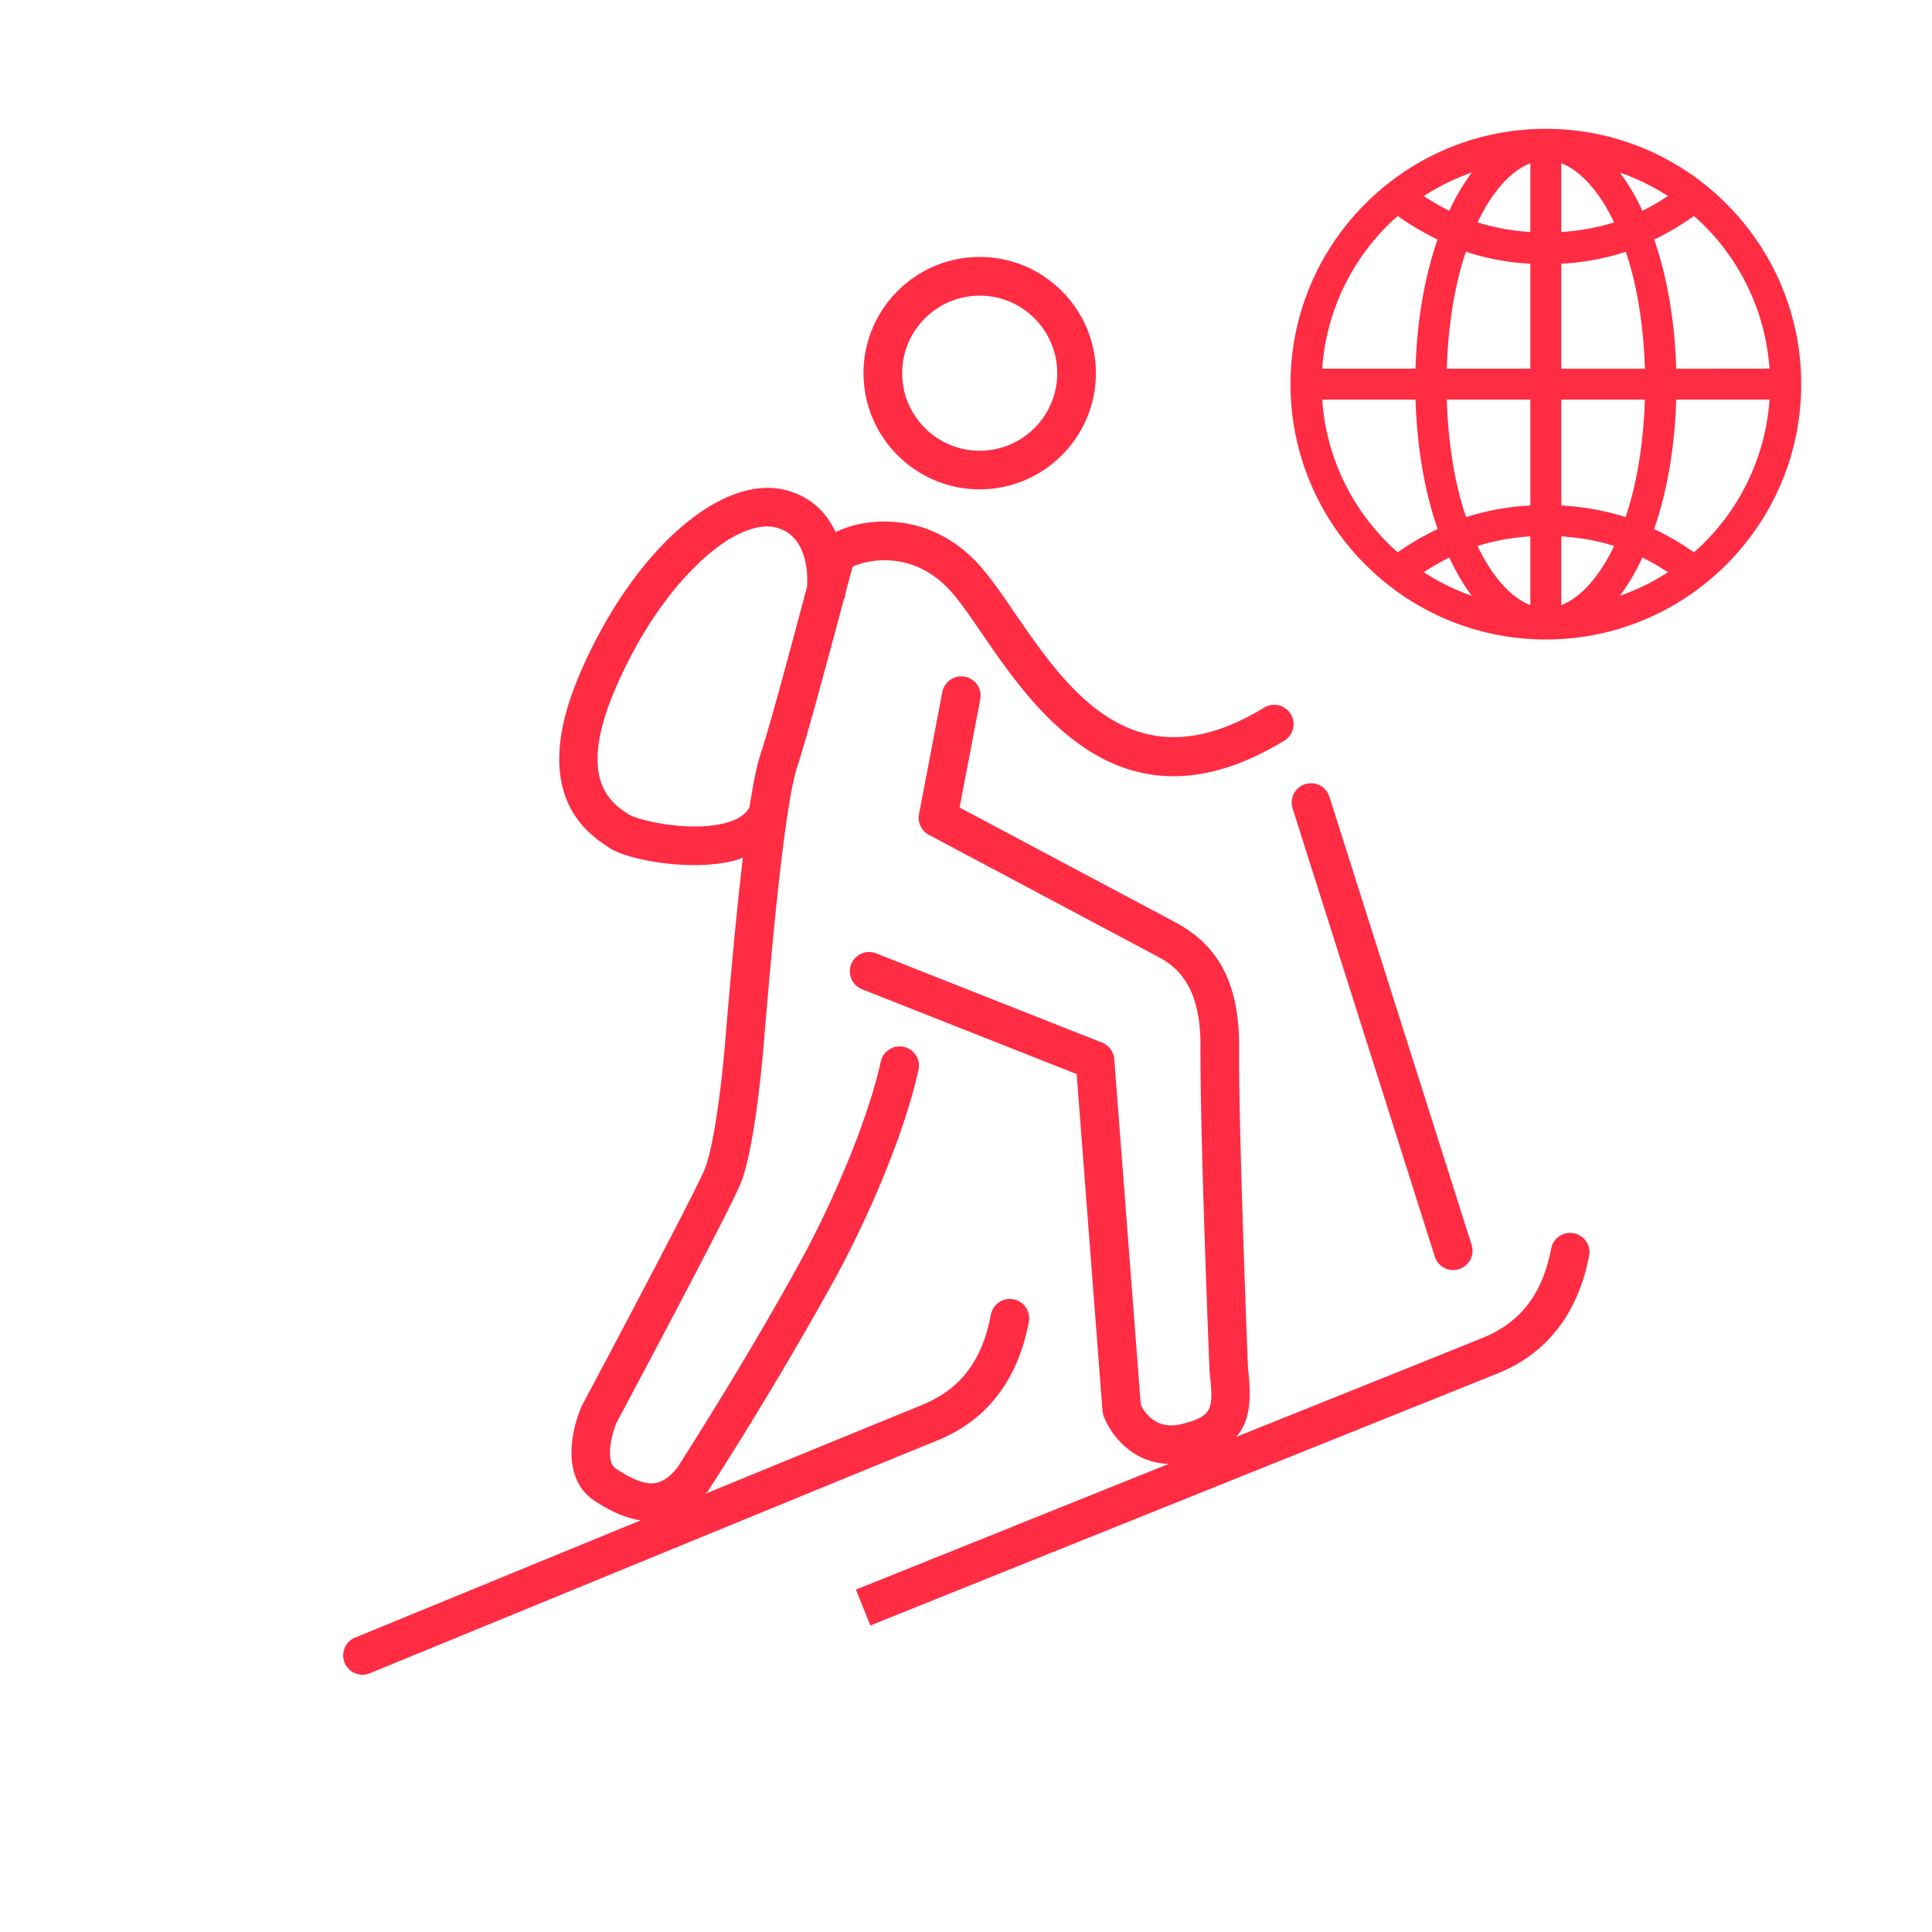 <svg xmlns="http://www.w3.org/2000/svg" viewBox="0 0 50 50" xml:space="preserve"><path fill="#FF2C44" d="M26.626 34.209a.498.498 0 1 0-.982-.184c-.292 1.556-1.145 2.082-1.856 2.366-.294.118-2.733 1.118-5.537 2.269.025-.027.049-.044.074-.073a99.087 99.087 0 0 0 3.276-5.479c.756-1.38 1.779-3.633 2.174-5.44a.5.5 0 0 0-.976-.214c-.349 1.594-1.293 3.747-2.074 5.173-1.466 2.678-3.205 5.365-3.2 5.365-.446.524-.786.53-1.582.02-.296-.189-.104-.92.012-1.191.306-.572 2.991-5.608 3.226-6.225.335-.878.528-2.907.579-3.508l.029-.349c.133-1.585.485-5.795.842-6.889.275-.847.806-2.836 1.158-4.153l.042-.159c.017-.04.037-.078.043-.123l.004-.052c.083-.311.149-.557.188-.697.313-.156 1.585-.499 2.607.712.229.271.472.627.741 1.02 1.367 1.993 3.653 5.327 7.847 2.755a.501.501 0 0 0-.523-.853c-3.382 2.076-5.109-.444-6.499-2.469-.281-.411-.547-.799-.802-1.1-1.169-1.384-2.6-1.286-3.158-1.176a2.657 2.657 0 0 0-.653.216c-.231-.494-.633-.928-1.319-1.094-1.695-.405-3.97 1.646-5.307 4.775-1.333 3.121.217 4.129.778 4.495.319.212 1.254.442 2.188.442.363 0 .727-.035 1.052-.12.075-.02.138-.048.208-.072-.162 1.36-.309 2.982-.433 4.457l-.029.347c-.125 1.471-.328 2.742-.517 3.237-.161.422-1.986 3.886-3.189 6.144-.288.651-.54 1.904.347 2.471.253.163.676.418 1.173.494l-7.406 3.041a.5.5 0 0 0 .38.924c.139-.057 13.899-5.709 14.609-5.993.502-.202 2.035-.815 2.465-3.11zm-7.235-13.311c-.09.175-.286.306-.582.391-.924.263-2.276-.053-2.54-.214-.44-.286-1.355-.882-.352-3.23 1.204-2.817 3.115-4.441 4.152-4.196.834.201.838 1.212.818 1.534a21.19 21.19 0 0 0-.068.255c-.349 1.306-.875 3.28-1.143 4.101-.096.295-.189.772-.278 1.35-.001.003-.005.005-.007.009zm21.74 11.575c-.43 2.296-1.963 2.909-2.467 3.11-.721.288-16.14 6.484-16.14 6.484l-.373-.928 8.098-3.254c-.968-.025-1.518-.778-1.689-1.247a.493.493 0 0 1-.028-.132l-.668-8.709-5.554-2.195a.499.499 0 1 1 .367-.929l5.845 2.31a.5.5 0 0 1 .315.427l.686 8.941c.088.19.389.676 1.071.5.825-.21.805-.409.71-1.363-.008-.126-.25-6.156-.236-8.418.01-1.725-.761-2.132-1.175-2.35l-5.853-3.114a.5.5 0 0 1-.256-.535l.605-3.17a.5.5 0 0 1 .982.188l-.537 2.809c1.17.623 5.118 2.724 5.525 2.939.801.423 1.719 1.173 1.708 3.24-.013 2.24.228 8.247.23 8.307.065.648.121 1.304-.299 1.801l6.295-2.528c.711-.284 1.564-.81 1.856-2.366a.5.5 0 0 1 .982.182zm-7.354-12.179a.499.499 0 0 1 .628.325l3.684 11.61a.5.5 0 0 1-.953.302l-3.684-11.61a.499.499 0 0 1 .325-.627zm-8.422-7.63c1.658 0 3.006-1.349 3.006-3.007S27.012 6.65 25.355 6.65c-1.658 0-3.007 1.349-3.007 3.007s1.349 3.007 3.007 3.007zm0-5.013c1.106 0 2.006.9 2.006 2.007s-.9 2.007-2.006 2.007-2.007-.9-2.007-2.007.901-2.007 2.007-2.007zM40.006 3.334c-3.644 0-6.608 2.964-6.608 6.608s2.965 6.608 6.608 6.608c3.645 0 6.609-2.964 6.609-6.608s-2.965-6.608-6.609-6.608zm5.788 6.208H43.38c-.037-1.245-.238-2.388-.57-3.344a6.72 6.72 0 0 0 1.029-.609 5.794 5.794 0 0 1 1.955 3.953zm-5.388-5.317c.496.192.98.719 1.367 1.53a5.754 5.754 0 0 1-1.367.249V4.225zm1.516.24c.44.155.857.358 1.242.609a5.656 5.656 0 0 1-.66.38 5.473 5.473 0 0 0-.582-.989zm-2.317-.24v1.779a5.746 5.746 0 0 1-1.366-.249c.387-.811.871-1.338 1.366-1.53zm-2.097 1.229a5.74 5.74 0 0 1-.66-.38 5.797 5.797 0 0 1 1.242-.609 5.556 5.556 0 0 0-.582.989zm2.097 1.371v2.717h-2.162c.036-1.164.213-2.194.494-3.027a6.375 6.375 0 0 0 1.668.31zm0 3.517v2.741a6.556 6.556 0 0 0-1.663.3c-.284-.836-.463-1.87-.499-3.041h2.162zm0 3.539v1.779c-.495-.192-.98-.719-1.366-1.53a5.755 5.755 0 0 1 1.366-.249zm-1.515 1.538a5.797 5.797 0 0 1-1.242-.609 5.74 5.74 0 0 1 .66-.38c.174.371.368.706.582.989zm2.316.241v-1.779c.462.032.922.106 1.367.249-.386.81-.871 1.338-1.367 1.53zm2.099-1.23c.227.109.445.239.66.38a5.797 5.797 0 0 1-1.242.609c.214-.283.408-.618.582-.989zm-2.099-1.347v-2.741h2.163c-.036 1.171-.216 2.205-.499 3.041a6.564 6.564 0 0 0-1.664-.3zm0-3.541V6.825a6.382 6.382 0 0 0 1.67-.31c.281.834.458 1.863.494 3.027h-2.164zm-4.232-3.953c.329.237.673.437 1.029.609-.331.956-.533 2.099-.57 3.344h-2.415a5.795 5.795 0 0 1 1.956-3.953zm-1.955 4.753h2.415c.037 1.248.24 2.394.572 3.351a6.545 6.545 0 0 0-1.032.602 5.786 5.786 0 0 1-1.955-3.953zm9.62 3.953a6.491 6.491 0 0 0-1.031-.602c.333-.957.536-2.103.572-3.351h2.415a5.795 5.795 0 0 1-1.956 3.953z"/></svg>